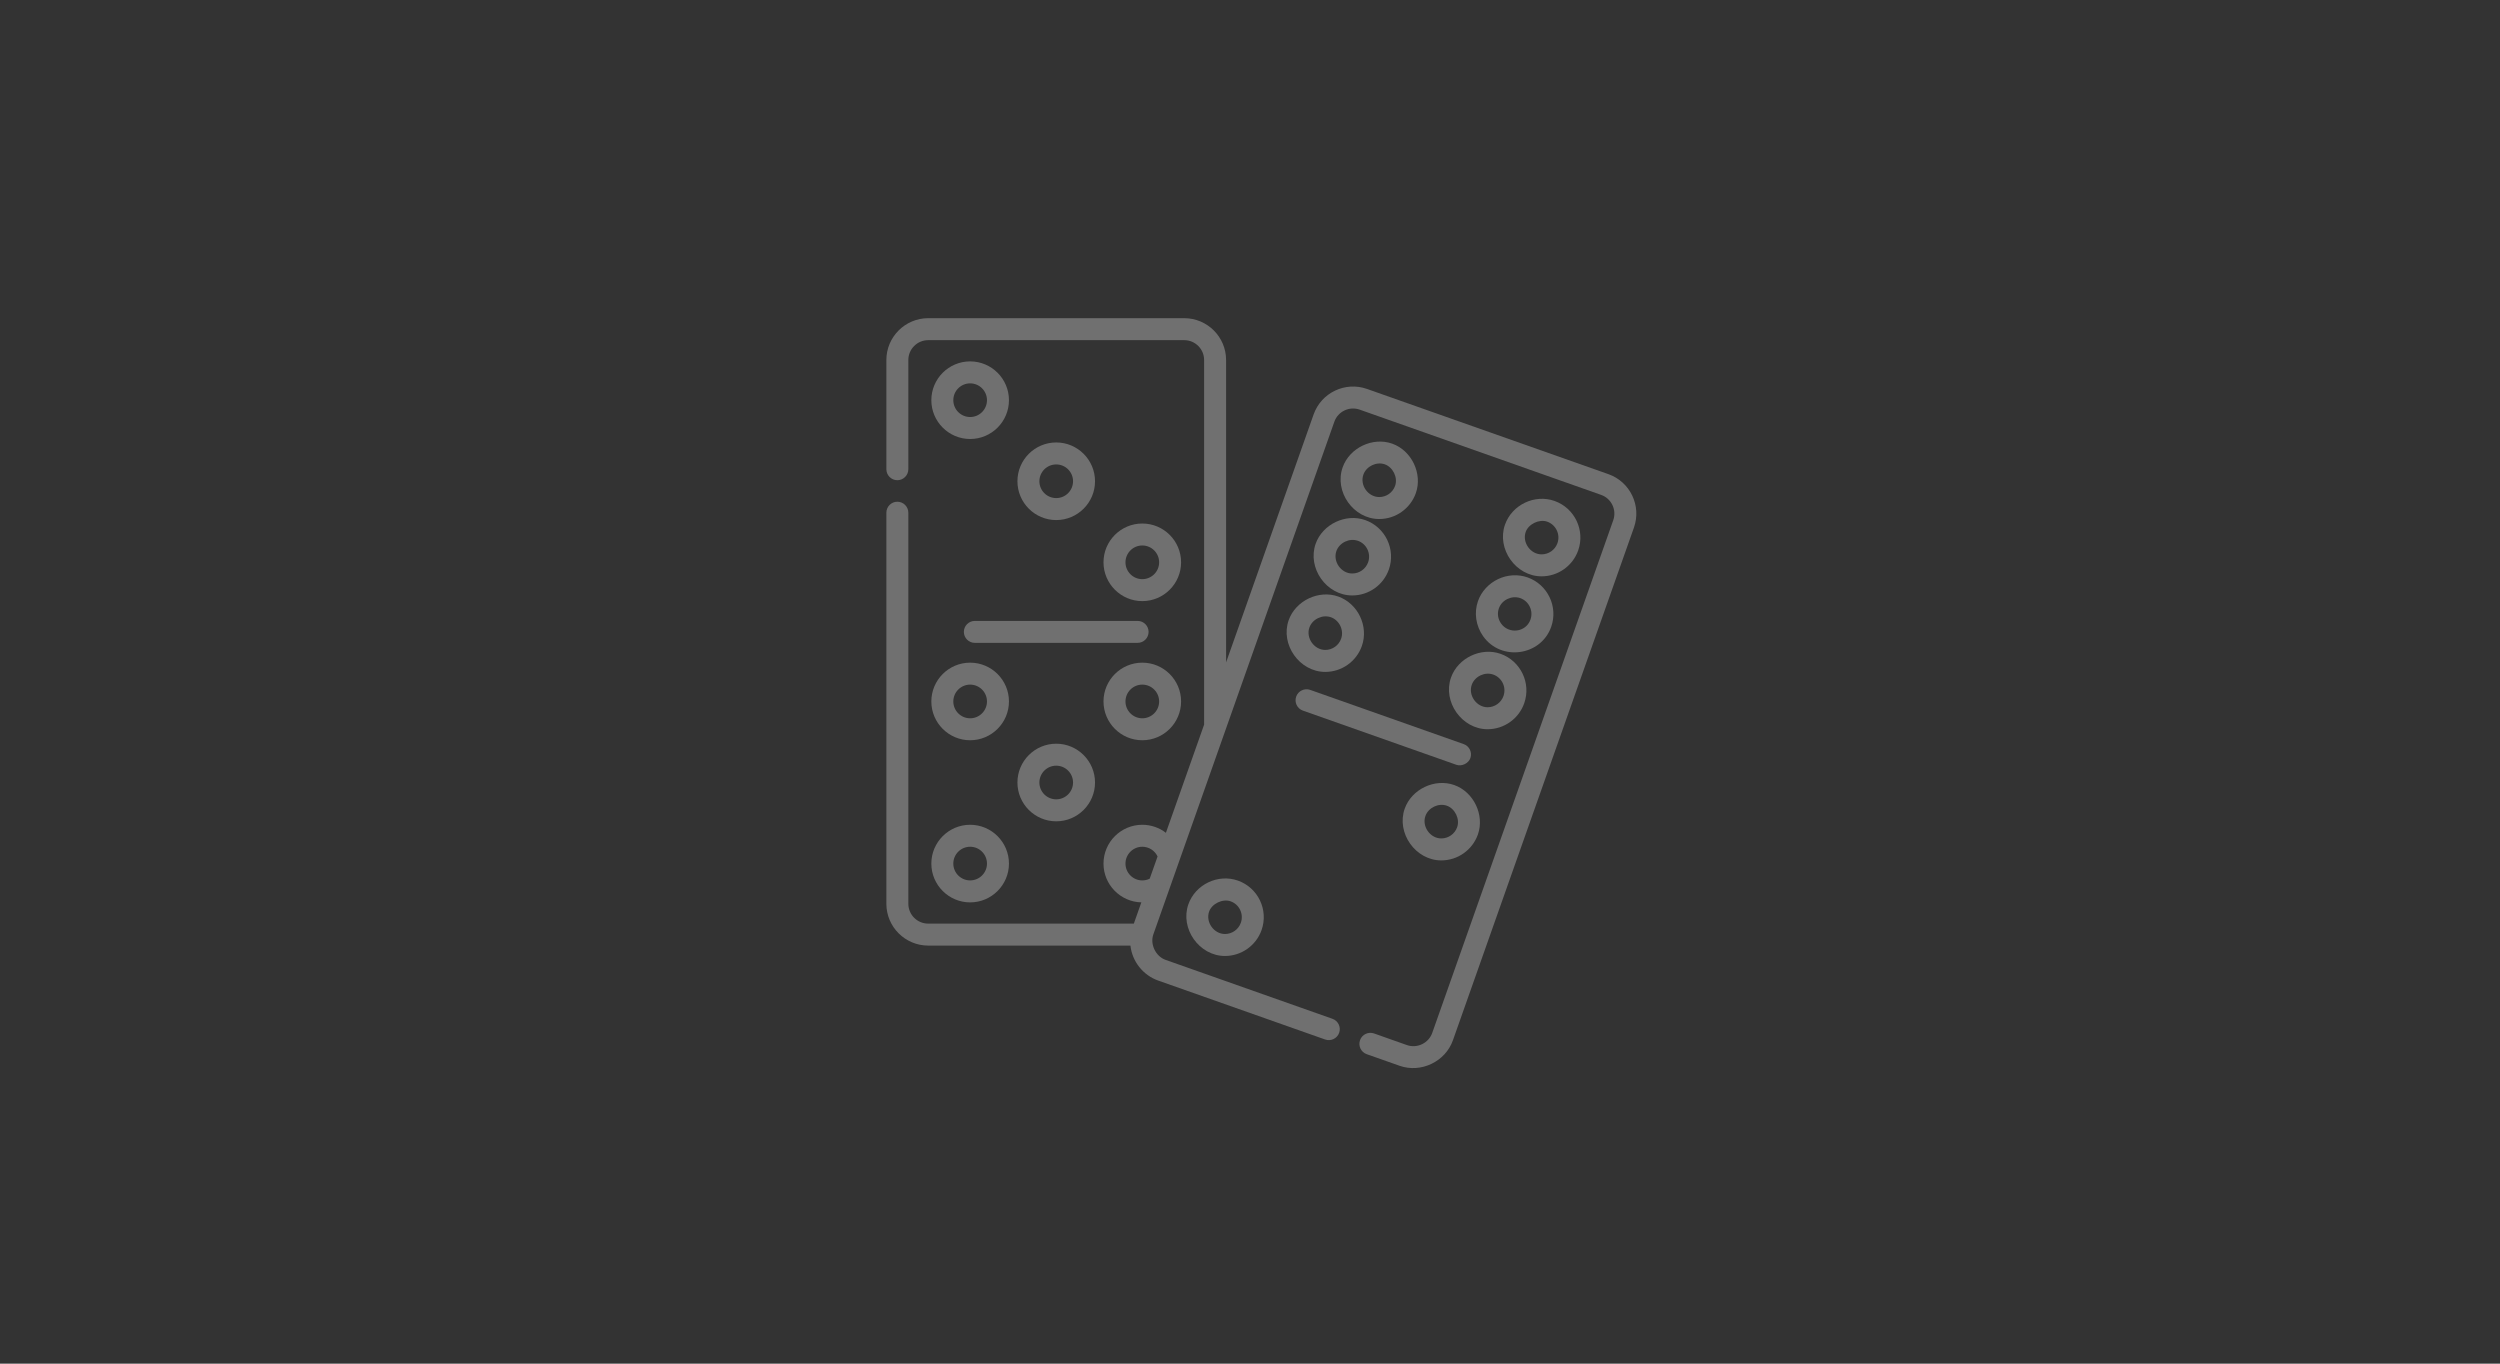<?xml version="1.0" encoding="UTF-8"?> <svg xmlns="http://www.w3.org/2000/svg" width="110" height="60" viewBox="0 0 110 60" fill="none"><rect x="0" y="0" width="110" height="60" fill="#333333" stroke="none"/><path d="M42.41 27.803C42.41 28.07 42.626 28.286 42.893 28.286H50.054C50.321 28.286 50.538 28.07 50.538 27.803C50.538 27.536 50.321 27.32 50.054 27.32H42.893C42.626 27.32 42.41 27.536 42.41 27.803Z" fill="white" fill-opacity="0.3"></path><path d="M42.686 32.571C43.628 32.571 44.394 31.805 44.394 30.864C44.394 29.922 43.628 29.157 42.686 29.157C41.745 29.157 40.979 29.922 40.979 30.864C40.979 31.805 41.745 32.571 42.686 32.571ZM42.686 30.123C43.095 30.123 43.427 30.456 43.427 30.864C43.427 31.272 43.095 31.605 42.686 31.605C42.278 31.605 41.946 31.272 41.946 30.864C41.946 30.456 42.278 30.123 42.686 30.123Z" fill="white" fill-opacity="0.3"></path><path d="M42.686 39.705C43.628 39.705 44.394 38.939 44.394 37.998C44.394 37.056 43.628 36.29 42.686 36.29C41.745 36.29 40.979 37.056 40.979 37.998C40.979 38.939 41.745 39.705 42.686 39.705ZM42.686 37.257C43.095 37.257 43.427 37.589 43.427 37.998C43.427 38.406 43.095 38.738 42.686 38.738C42.278 38.738 41.946 38.406 41.946 37.998C41.946 37.589 42.278 37.257 42.686 37.257Z" fill="white" fill-opacity="0.3"></path><path d="M44.767 34.431C44.767 35.372 45.532 36.138 46.474 36.138C47.415 36.138 48.181 35.372 48.181 34.431C48.181 33.489 47.415 32.723 46.474 32.723C45.532 32.723 44.767 33.489 44.767 34.431ZM47.214 34.431C47.214 34.839 46.882 35.171 46.474 35.171C46.065 35.171 45.733 34.839 45.733 34.431C45.733 34.022 46.065 33.69 46.474 33.69C46.882 33.69 47.214 34.022 47.214 34.431Z" fill="white" fill-opacity="0.3"></path><path d="M50.261 29.157C49.32 29.157 48.554 29.922 48.554 30.864C48.554 31.805 49.32 32.571 50.261 32.571C51.203 32.571 51.968 31.805 51.968 30.864C51.968 29.922 51.203 29.157 50.261 29.157ZM50.261 31.605C49.853 31.605 49.521 31.272 49.521 30.864C49.521 30.456 49.853 30.123 50.261 30.123C50.67 30.123 51.002 30.456 51.002 30.864C51.002 31.272 50.67 31.605 50.261 31.605Z" fill="white" fill-opacity="0.3"></path><path d="M42.686 15.901C41.745 15.901 40.979 16.667 40.979 17.608C40.979 18.55 41.745 19.316 42.686 19.316C43.628 19.316 44.394 18.55 44.394 17.608C44.394 16.667 43.628 15.901 42.686 15.901ZM42.686 18.349C42.278 18.349 41.946 18.017 41.946 17.608C41.946 17.2 42.278 16.868 42.686 16.868C43.095 16.868 43.427 17.2 43.427 17.608C43.427 18.017 43.095 18.349 42.686 18.349Z" fill="white" fill-opacity="0.3"></path><path d="M48.181 21.175C48.181 20.234 47.415 19.468 46.474 19.468C45.532 19.468 44.767 20.234 44.767 21.175C44.767 22.117 45.532 22.883 46.474 22.883C47.415 22.883 48.181 22.117 48.181 21.175ZM45.733 21.175C45.733 20.767 46.065 20.435 46.474 20.435C46.882 20.435 47.214 20.767 47.214 21.175C47.214 21.584 46.882 21.916 46.474 21.916C46.065 21.916 45.733 21.584 45.733 21.175Z" fill="white" fill-opacity="0.3"></path><path d="M50.261 23.035C49.32 23.035 48.554 23.8 48.554 24.742C48.554 25.683 49.32 26.449 50.261 26.449C51.203 26.449 51.968 25.683 51.968 24.742C51.968 23.8 51.203 23.035 50.261 23.035ZM50.261 25.483C49.853 25.483 49.521 25.15 49.521 24.742C49.521 24.334 49.853 24.001 50.261 24.001C50.67 24.001 51.002 24.334 51.002 24.742C51.002 25.15 50.67 25.483 50.261 25.483Z" fill="white" fill-opacity="0.3"></path><path d="M70.771 20.863L60.148 17.113C59.191 16.775 58.137 17.278 57.799 18.235L53.948 29.145V15.841C53.948 14.826 53.122 14 52.107 14H40.841C39.826 14 39 14.826 39 15.841V20.645C39 20.912 39.216 21.129 39.483 21.129C39.75 21.129 39.967 20.912 39.967 20.645V15.841C39.967 15.359 40.359 14.967 40.841 14.967H52.107C52.589 14.967 52.981 15.359 52.981 15.841V31.883L51.3 36.643C51.01 36.42 50.647 36.29 50.261 36.29C49.32 36.29 48.554 37.056 48.554 37.998C48.554 38.925 49.297 39.682 50.219 39.704L49.889 40.639H40.841C40.359 40.639 39.967 40.247 39.967 39.765V22.56C39.967 22.293 39.75 22.076 39.483 22.076C39.216 22.076 39 22.293 39 22.56V39.765C39 40.78 39.826 41.606 40.841 41.606H49.739C49.816 42.306 50.296 42.91 50.958 43.144L58.306 45.738C58.558 45.827 58.834 45.695 58.923 45.443C59.012 45.192 58.88 44.916 58.628 44.827L51.279 42.232C50.852 42.081 50.595 41.546 50.746 41.117L58.711 18.557C58.871 18.103 59.372 17.864 59.826 18.024L70.449 21.775C70.904 21.935 71.143 22.436 70.983 22.89L63.018 45.449C62.859 45.899 62.352 46.142 61.903 45.983L60.458 45.472C60.206 45.384 59.93 45.516 59.841 45.767C59.752 46.019 59.884 46.295 60.136 46.384L61.581 46.894C62.523 47.227 63.597 46.713 63.929 45.771L71.894 23.212C72.232 22.255 71.728 21.201 70.771 20.863ZM50.261 38.738C49.853 38.738 49.521 38.406 49.521 37.998C49.521 37.589 49.853 37.257 50.261 37.257C50.553 37.257 50.813 37.428 50.933 37.685L50.587 38.662C50.487 38.712 50.376 38.738 50.261 38.738Z" fill="white" fill-opacity="0.3"></path><path d="M57.327 31.267L64.08 33.651C64.313 33.734 64.613 33.592 64.697 33.356C64.785 33.105 64.653 32.828 64.402 32.74L57.649 30.355C57.397 30.267 57.121 30.399 57.032 30.65C56.943 30.902 57.075 31.178 57.327 31.267Z" fill="white" fill-opacity="0.3"></path><path d="M52.289 39.787C51.912 40.854 52.763 42.063 53.899 42.063C54.621 42.063 55.268 41.605 55.509 40.924C55.822 40.036 55.355 39.059 54.467 38.746C53.594 38.437 52.597 38.915 52.289 39.787ZM54.597 40.602C54.493 40.898 54.212 41.096 53.899 41.096C53.41 41.096 53.038 40.569 53.201 40.109C53.324 39.76 53.798 39.535 54.145 39.657C54.531 39.793 54.733 40.217 54.597 40.602Z" fill="white" fill-opacity="0.3"></path><path d="M63.985 34.541C63.128 34.238 62.11 34.724 61.807 35.582C61.43 36.649 62.281 37.858 63.417 37.858C64.139 37.858 64.786 37.4 65.027 36.719C65.329 35.862 64.844 34.844 63.985 34.541ZM64.115 36.397C64.011 36.693 63.73 36.891 63.417 36.891C62.928 36.891 62.556 36.365 62.718 35.904C62.848 35.536 63.295 35.322 63.663 35.452C64.018 35.578 64.244 36.032 64.115 36.397Z" fill="white" fill-opacity="0.3"></path><path d="M60.687 22.837C61.409 22.837 62.056 22.379 62.297 21.698C62.599 20.841 62.114 19.823 61.255 19.52C60.398 19.217 59.38 19.703 59.077 20.561C58.699 21.631 59.547 22.837 60.687 22.837ZM59.989 20.883C60.119 20.515 60.566 20.301 60.933 20.431C61.288 20.556 61.514 21.011 61.385 21.376C61.281 21.672 61 21.87 60.687 21.87C60.194 21.87 59.825 21.347 59.989 20.883Z" fill="white" fill-opacity="0.3"></path><path d="M57.889 23.924C57.512 24.993 58.361 26.2 59.499 26.2C60.222 26.2 60.869 25.742 61.109 25.061C61.423 24.174 60.956 23.196 60.068 22.883C59.211 22.58 58.193 23.066 57.889 23.924ZM59.184 23.833C59.369 23.746 59.556 23.733 59.746 23.794C60.131 23.93 60.334 24.354 60.198 24.739C60.093 25.035 59.813 25.234 59.499 25.234C59.009 25.234 58.638 24.707 58.801 24.246C58.863 24.07 59.003 23.92 59.184 23.833Z" fill="white" fill-opacity="0.3"></path><path d="M56.702 27.288C56.325 28.355 57.176 29.564 58.312 29.564C59.035 29.564 59.681 29.106 59.922 28.424C60.229 27.555 59.752 26.554 58.88 26.246C58.023 25.943 57.005 26.43 56.702 27.288ZM57.997 27.197C58.182 27.109 58.369 27.096 58.559 27.158C58.924 27.287 59.146 27.718 59.01 28.103C58.906 28.398 58.625 28.597 58.312 28.597C57.824 28.597 57.451 28.07 57.614 27.61C57.676 27.434 57.815 27.283 57.997 27.197Z" fill="white" fill-opacity="0.3"></path><path d="M67.83 25.359C68.552 25.359 69.199 24.901 69.44 24.22C69.753 23.332 69.286 22.355 68.398 22.041C67.525 21.733 66.528 22.21 66.22 23.083C65.843 24.15 66.694 25.359 67.83 25.359ZM67.131 23.405C67.254 23.056 67.729 22.83 68.076 22.953C68.461 23.089 68.664 23.513 68.528 23.898C68.424 24.194 68.143 24.392 67.83 24.392C67.341 24.392 66.969 23.865 67.131 23.405Z" fill="white" fill-opacity="0.3"></path><path d="M65.032 26.446C64.851 26.959 64.936 27.538 65.258 27.994C66.048 29.11 67.8 28.863 68.252 27.583C68.566 26.695 68.098 25.718 67.211 25.405C66.795 25.258 66.32 25.286 65.91 25.483C65.499 25.679 65.179 26.03 65.032 26.446ZM66.327 26.355C66.512 26.268 66.699 26.255 66.889 26.316C67.274 26.452 67.477 26.876 67.341 27.261C67.139 27.832 66.383 27.91 66.048 27.435C65.781 27.058 65.914 26.552 66.327 26.355Z" fill="white" fill-opacity="0.3"></path><path d="M63.845 29.81C63.468 30.877 64.319 32.086 65.455 32.086C66.177 32.086 66.824 31.628 67.065 30.946C67.378 30.059 66.911 29.081 66.023 28.768C65.166 28.465 64.148 28.951 63.845 29.81ZM65.139 29.718C65.325 29.631 65.512 29.618 65.701 29.68C66.087 29.816 66.289 30.239 66.153 30.625C66.049 30.92 65.768 31.119 65.455 31.119C64.966 31.119 64.594 30.592 64.757 30.131C64.819 29.956 64.958 29.805 65.139 29.718Z" fill="white" fill-opacity="0.3"></path></svg> 